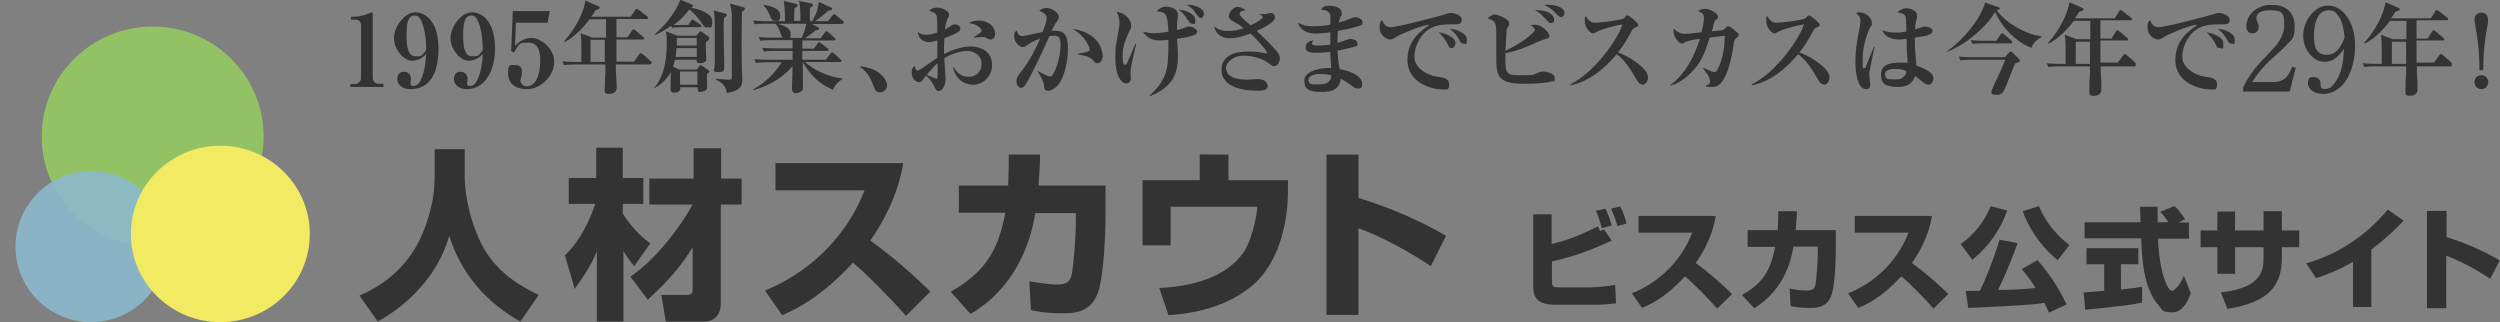 <?xml version="1.0" encoding="UTF-8"?>
<svg xmlns="http://www.w3.org/2000/svg" version="1.1" viewBox="0 0 790.8 101.9">
  <rect x="0" y="0" width="790.8" height="101.9" fill="#808080" stroke="none"/>
  <defs>
    <style>
      .cls-1 {
        fill: #fef55f;
      }

      .cls-2 {
        fill: #8dc6e0;
      }

      .cls-3, .cls-4 {
        fill: #333;
      }

      .cls-5 {
        opacity: .9;
      }

      .cls-4 {
        stroke: #333;
        stroke-miterlimit: 10;
        stroke-width: .5px;
      }

      .cls-6 {
        fill: #97d25d;
      }
    </style>
  </defs>
  <!-- Generator: Adobe Illustrator 28.7.1, SVG Export Plug-In . SVG Version: 1.2.0 Build 142)  -->
  <g>
    <g id="_レイヤー_1" data-name="レイヤー_1">
      <g>
        <g>
          <path class="cls-3" d="M490.8,67.8v9.4c6.1-1.5,9.8-3.2,14.7-5.6.2.4.2.5.6,1.5l1.3-.5,2.4,3.5c-6.1,2.9-12.4,5.2-18.9,6.6v6.3c0,1.6.4,1.9,2.3,1.9h10.1c2,0,5.6-.4,7.6-.8l.3,5.8c-3,.5-6.3.5-7,.5h-12.2c-5.5,0-7-2.2-7-5.6v-23h5.8ZM506.7,72.2c-1-3.6-1.5-4.8-1.9-5.5l3-.7c.7,1.3,1.6,3.7,2,5.3l-3.1.9ZM511.6,71.5c-.1-.5-.8-3-2-5.5l2.9-.7c1,1.7,1.9,4.8,2,5.4l-2.9.8Z"/>
          <path class="cls-3" d="M516.2,92.8c7.9-3.2,15.3-9.5,19.1-19.2h-17v-5.3h24.4c-.3,2.1-1.4,7.9-6.3,14.9,4.1,3,7.9,6.3,11.5,9.8l-4.7,4.6c-3.2-3.6-8-8.4-10.2-10.2-6.3,6.9-11.2,9-13.6,10l-3.2-4.6Z"/>
          <path class="cls-3" d="M580.7,72.8v5.4c0,3.8-.2,11.9-1.4,15.2-1.4,4-4.8,4-6.8,4-3.4,0-5.3-.4-6.1-.6l-.3-5.5c1.3.2,3.2.6,5.3.6s2.6-.6,2.9-2.1c.3-1.7.7-7,.7-9.8v-2h-7.7c-2.1,13-9.9,17.9-12.4,19.5l-3.9-4.2c6.2-3.4,9-7.3,10.5-15.2h-8.7v-5.3h9.5c.2-2.7.2-4.6.2-6h5.9c0,1.6-.2,3.5-.4,6h12.7Z"/>
          <path class="cls-3" d="M584.6,92.8c7.9-3.2,15.3-9.5,19.1-19.2h-17v-5.3h24.4c-.3,2.1-1.4,7.9-6.3,14.9,4.1,3,7.9,6.3,11.5,9.8l-4.7,4.6c-2.8-3.2-7.4-7.9-10.2-10.2-6.3,6.9-11.2,9-13.6,10l-3.2-4.6Z"/>
          <path class="cls-3" d="M634.9,66.6c-2.1,6.1-5.9,11.4-11,15.6l-3.7-5c4.2-2.9,7.6-7.2,9.5-12l5.2,1.4ZM648.1,98.8c-.4-.8-.7-1.6-1.4-3-3.9.6-8.1.9-24.1,1.6l-.8-5.4c.7,0,3.5,0,4.5,0,1.7-3.5,4.4-10.1,6.2-16.2l5.7,1.1c-2.6,7.3-5.1,12.7-6.2,14.8,4.8,0,7.8-.2,11.9-.6-2.1-3.4-3.6-5-4.4-6l5-2.8c4.2,4.7,7.2,9.8,9.2,14l-5.6,2.6ZM650.9,82.3c-6.5-5.3-9.6-11.5-11.1-15.5l5.2-1.6c.8,2.4,3.9,8.1,9.6,12.3l-3.7,4.8Z"/>
          <path class="cls-3" d="M659.1,92.5c.2,0,5.9-.4,6.5-.5v-8.4h-5.6v-5.1h16.4v5.1h-5.5v8c3.9-.4,5.5-.7,6.7-.9v5c-3.9.8-5.5,1-18,2.3l-.5-5.5ZM689.1,70.4h3.3v5.1h-9.8c.2,3.4.6,9.6,2.6,14.2.2.5,1,2.3,1.9,2.3s2.8-2.4,3.7-4.8l2.2,5.6c-.6,1.6-2.3,6-5.8,6s-3.3-.9-4.2-2c-5.1-5.5-5.5-15.6-5.7-21.4h-17.9v-5.1h17.7c0-.6-.2-4.6-.2-4.9h5.6v4.9h3.4c-.9-1.3-1.6-2.4-2.6-3.3l4.5-1.8c.5.4,1,.7,3.4,4.1l-2.1,1.1Z"/>
          <path class="cls-3" d="M716.1,66.8h5.7v6.1h5.5v5.3h-5.5v3.3c0,8.9-4.1,14.1-17.2,16.2l-2.1-5.2c13.2-1.5,13.5-7.2,13.5-11v-3.3h-9v8.4h-5.6v-8.4h-5.3v-5.3h5.3v-6h5.6v6h9v-6.1h0Z"/>
          <path class="cls-3" d="M750.2,97.1h-5.9v-14.3c-4.1,2.4-7.2,3.7-11.7,5.2l-3.1-4.7c14.8-4.2,23.1-13.8,25.8-17l5,3.5c-1.4,1.5-4.6,4.9-10.2,9.1v18.2h.1Z"/>
          <path class="cls-3" d="M773.9,66.7v8.3c5.8,1.8,12.1,4.5,16.8,7.4l-3,5.8c-3.6-2.5-9.6-5.8-13.9-7.3v16.6h-6.1v-30.8h6.2Z"/>
        </g>
        <g>
          <path class="cls-3" d="M137.6,47.2h9.4v8.9c0,2.9.7,11.8,5.3,21.1,5.1,10.1,14.7,14.4,18.1,16.1l-5.8,8.4c-10.4-5.8-18.6-14.7-22.5-27.1-3.6,12.7-13.2,21.9-22.6,27.1l-5.8-8.2c8.7-3.8,14.9-9.4,19-17.5,2.9-6,4.8-13.2,4.8-19.9,0,0,0-8.9,0-8.9Z"/>
          <path class="cls-3" d="M178.7,80.8c5.1-5,7.9-11.3,9.6-16.3h-8.4v-8.2h8.7v-9.6h8.4v9.6h6.5v8.2h-6.5v3.1c3.4,5.3,6.7,7.9,8.7,9.4l-5.1,7.2c-1-1.2-1.9-2.4-3.4-4.8v22.3h-8.4v-22.3c-1.4,3.6-3.1,6.5-7,12l-3.1-10.6ZM199.4,87.5c8.2-5.5,15.9-15.9,19.7-22.8h-13.7v-8.2h14v-9.6h8.7v9.6h6.5v8.2h-6.6v31.2c0,5.5-4.1,5.8-5.1,5.8h-12.3l-1.4-8.4h7.7c1.7,0,2.2-.2,2.2-1.9v-13.2c-3.1,5-6.7,9.8-14.2,16.6l-5.5-7.3Z"/>
          <path class="cls-3" d="M242,91.9c13-5.3,25.3-15.9,31.5-31.7h-28.2v-8.6h40.4c-.5,3.4-2.4,13-10.4,24.5,6.7,4.8,13,10.3,19,16.1l-7.7,7.7c-5.3-6-13.2-13.9-16.8-16.8-10.4,11.3-18.5,14.9-22.4,16.6l-5.4-7.8Z"/>
          <path class="cls-3" d="M349.7,58.7v8.9c0,6.2-.5,19.5-2.4,25-2.4,6.5-7.9,6.5-11.1,6.5-5.8,0-8.7-.7-10.1-1l-.5-9.1c2.2.2,5.3,1,8.7,1s4.3-1,4.8-3.6c.5-2.9,1.2-11.5,1.2-16.1v-2.9h-12.8c-3.6,21.4-16.4,29.5-20.5,31.9l-6.3-7c10.1-5.8,14.9-12,17.3-25h-14.7v-8.6h15.6c.2-4.6.2-7.4.2-9.8h9.9c0,2.6-.2,5.8-.5,9.8.3,0,21.2,0,21.2,0Z"/>
          <path class="cls-3" d="M388.6,48.9v8.1h18.8v3.8c0,6.2-1.4,21.4-11.6,29.8-3.9,3.1-11.6,8.2-26.2,9.1l-2.9-8.6c10.1-.5,20.9-3.1,26.7-11.3,3.1-4.8,4.3-13,4.3-14.4h-27.4v12.2h-8.9v-20.6h18.1v-8.2c-.1.1,9.1.1,9.1.1Z"/>
          <path class="cls-3" d="M429.7,48.9v13.7c9.6,2.9,20,7.4,27.7,12l-4.8,9.6c-6-4.1-15.9-9.6-22.9-12v27.4h-10.1v-50.7h10.1Z"/>
        </g>
        <g class="cls-5">
          <g class="cls-5">
            <ellipse class="cls-6" cx="48.3" cy="43.2" rx="35.1" ry="34.8"/>
            <g class="cls-5">
              <circle class="cls-2" cx="28.8" cy="78" r="23.9"/>
            </g>
          </g>
          <ellipse class="cls-1" cx="69.7" cy="74" rx="28.3" ry="27.9"/>
        </g>
        <g id="_レイヤー_3" data-name="レイヤー_3">
          <path class="cls-3" d="M110.8,27.6v-1h1.4c1.1,0,2-.9,2-1.9V8c0-1.1-.7-1.8-1.8-1.8h-1.4v-.9c1.2,0,3.3,0,5.5-1,.2,0,.9-.4,1.1-.4s.3.2.3.4v20.3c0,1,.7,1.9,1.9,1.9h1.5v1h-10.5Z"/>
          <path class="cls-3" d="M129.8,28.2c-2.7,0-4.1-1.5-4.1-3.2s.9-2.3,2.2-2.3,2.1,1.1,2.1,2.1-.2,1.3-.2,1.5c0,.7.5.9,1,.9,1.5,0,2.3-1.8,2.5-2.4,1.2-2.8,1.4-5.8,1.5-7.7-.8.8-2.1,2.1-4.6,2.1s-5.6-3.7-5.6-7.1,3.2-8.2,6.8-8.2,7.3,3.4,7.3,11.5-2.9,12.8-8.9,12.8ZM134.8,15.3c0-4.2-1.1-10.4-3.4-10.4s-2.8,2-2.8,6.6,1,6.3,2.9,6.3,1.8,0,3.3-1.9v-.6Z"/>
          <path class="cls-3" d="M147.7,28.2c-2.7,0-4.1-1.5-4.1-3.2s.9-2.3,2.2-2.3,2.1,1.1,2.1,2.1-.2,1.3-.2,1.5c0,.7.5.9,1,.9,1.5,0,2.3-1.8,2.5-2.4,1.2-2.8,1.4-5.8,1.5-7.7-.8.8-2.1,2.1-4.6,2.1s-5.6-3.7-5.6-7.1,3.2-8.2,6.8-8.2,7.3,3.4,7.3,11.5c0,6.4-2.9,12.8-8.9,12.8ZM152.7,15.3c0-4.2-1.1-10.4-3.4-10.4s-2.8,2-2.8,6.6,1,6.3,2.9,6.3,1.8,0,3.3-1.9v-.6Z"/>
          <path class="cls-3" d="M163.2,7.2l-.3,7.3c.9-.9,2.6-2.5,5.3-2.5s7.1,3.1,7.1,7.6-4.4,8.6-8.5,8.6-6.1-2-6.1-5.1.9-2.5,2.3-2.5,2.1.6,2.1,2.2-.5,2.3-.5,2.6c0,1,.9,1.9,2,1.9,3.5,0,4.3-5.2,4.3-7.9s-.4-5.9-3.7-5.9-2.7.2-4.7,3.2l-.8-.6.5-12.6h11.7l-.7,3.7s-10,0-10,0Z"/>
          <g>
            <path class="cls-3" d="M205.4,20.4h-10.6c0,1.8,0,2.8.2,5.2,0,.9.1,1.9.1,2,0,1.4-.9,2.1-2.4,2.1s-1.4-.5-1.4-1.6.1-4.1.2-4.9v-2.8h-9.7c-1.9,0-2.6.1-3.4.2l-.5-1.2c1.9.2,4.1.2,4.5.2h1.5c0-7.4,0-7.6-.3-9.1l3.8,1.4h4.3v-5.8h-5.2c-1.6,2.2-4.7,5.6-7.9,7.2l-.2-.2c3.7-4.1,6.2-9.1,6.8-12.9l4.1,1.8c.1,0,.4.2.4.4s0,.4-1.4.9c-.3.6-.6,1.1-1.3,2h12.5l1.4-2.1c.1-.2.3-.4.5-.4s.3,0,.6.3l2.7,2.1c.2,0,.3.3.3.5,0,.3-.3.3-.5.3h-9.5v5.8h3.5l1.4-2.1c.1-.1.2-.4.5-.4s.4.2.6.3l2.5,2.1c.2.2.3.3.3.5,0,.3-.3.3-.5.3h-8.3v7h5.5l1.7-2.3c.1-.1.3-.4.5-.4s.4.2.6.3l2.6,2.3c.2.2.3.3.3.5-.4.4-.6.5-.8.5ZM191.4,12.6h-4.6v7h4.5v-7h.1Z"/>
            <path class="cls-3" d="M223.6,23.5c0,.6.1,3.2.1,3.8s0,.8-.3,1.1c-.5.4-1.3.7-1.8.7-.9,0-.9-.7-.9-1.5h-5.5v.4c0,1.1-1.2,1.3-1.8,1.3-1.3,0-1.3-.7-1.3-1.2,0-.8.1-4.4.1-5.3-1.8,3.2-4.2,4.5-5.1,5h-.2c3.7-4.1,4-10.8,4-13.9s0-2.6-.3-4l3.7,1.4h5.9l1-1.1c.1-.1.3-.3.5-.3s.4.2.5.3l1.9,1.4c.2.1.3.3.3.5s0,.3-.2.5c-.1.1-.7.6-.9.8-.1.7.1,4.3.1,5.1s0,.8-.4,1c-.3.3-1.1.5-1.6.5-1.1,0-1.1-.8-1.1-1.1h-6.8c-.2.8-.3,1.4-.6,2.2l2,.9h5.5l.9-1.1c.1-.2.3-.3.4-.3s.3.1.5.3l1.9,1.3c.2.1.3.3.3.4q.1.1-.8.9ZM223.6,8.7c-.7,0-.8-.2-2-1.9-1.4-2-2.6-3.1-3.6-3.8-.9,1.3-2.1,2.8-4.9,4.9,1.2,0,3.4,0,3.5,0h1.1l.9-1.3c.2-.2.2-.4.5-.4s.4.2.6.3l1.9,1.3c.1,0,.3.3.3.5,0,.3-.3.3-.5.3h-5.4c-2,0-2.6.1-3.4.2l-.3-.6c-2.4,1.6-4.2,2.5-5.2,2.9v-.2c5.6-5,7.6-9.5,8.1-11l3.6,1.5c.2.1.4.2.4.5s-.2.4-.7.5c1.7.3,6.8,1.5,6.8,4.3s-.7,1.9-1.7,1.9ZM220.4,15.2h-6.4c-.1.7-.1,1.5-.3,2.8h6.7v-2.8h0ZM220.4,12h-6.3v2.4c-.1,0,6.3,0,6.3,0v-2.4h0ZM220.6,22.6h-5.5v4.2h5.5v-4.2ZM229,5.7c-.1,1.3-.1,2.5-.1,3.8s.2,9.7.2,11.3,0,2-2,2-1.1-.9-1.1-1.3.1-1.7.1-2v-7.7c0-6.6,0-6.9-.4-8.5l3.8,1c.3,0,.4.3.4.5s0,.2-.9.9ZM234.7,3.7c-.1,5.3-.2,16.2.1,20.9v.7c0,1.4-.3,3.5-4.9,4.1-.3-2.6-1.9-3.4-3.4-4.2v-.3c1.5.2,3.7.3,4.1.3s.9,0,.9-.9V4.8c0-.3-.1-2-.6-3.7l4.3,1.2c.3,0,.4.2.4.5s0,.3-.9.9Z"/>
            <path class="cls-3" d="M266.3,7.6h-9.4l1.8,1c.1.1.4.2.4.5s-.4.4-1.1.5c-1.2,1.1-3.1,2.3-3.4,2.5h5l1.3-1.8c.2-.3.3-.4.5-.4s.4.2.6.3l2,1.8c.2.2.3.3.3.5,0,.3-.3.3-.5.3h-10v2.6h3.6l1.2-1.6c.2-.3.3-.4.5-.4s.3.1.6.3l2.1,1.6c.2.1.3.3.3.5,0,.3-.3.3-.5.3h-7.8v2.8h7.4l1.5-1.9c.2-.3.3-.4.5-.4s.3.1.6.3l2.1,1.9c.2.2.3.3.3.5,0,.3-.3.3-.5.3h-11.1c2.2,2,6.7,4.7,11.9,5.2v.2c-1.4.8-2.6,2.2-3,3.4-5.6-2.2-8.6-7-9.6-8.8,0,2.6.1,6.9.1,7.9s0,.8-.3,1.1c-.3.4-1.1.9-2,.9s-1.2-.9-1.2-1.3.2-6.1.2-7.3c-2.2,2.7-6.5,6.1-12.5,7.6v-.2c4.2-2.3,6.7-5.1,9.1-8.6h-4.8c-1.9,0-2.6.1-3.4.2l-.5-1.2c1.9.2,4.1.2,4.5.2h7.6v-2.8h-5.7c-1.9,0-2.6.1-3.4.2l-.5-1.2c1.9.2,4.1.2,4.5.2h5.1v-2.6h-6.8c-2,0-2.6.1-3.4.2l-.5-1.2c1.9.2,4.2.2,4.5.2h3.1c-.3-.3-.4-.4-.8-1.6-.5-1.5-1-2.2-1.5-2.8h-3.2c-1.9,0-2.6,0-3.4.2l-.5-1.2c1.2,0,2.4.2,3.2.2h6.9c0-4.3-.2-5-.4-6.4l3.9.9c.2.1.5.2.5.5s-.5.7-1,.9c-.1,1.6-.1,2.3-.1,4h0c0,0,2,0,2,0,0-2,0-4.5-.5-6.3l4,.8c.3.1.5.2.5.5s-.5.6-1,.9c0,.7-.1,3.6,0,4.2h.7c.3-.4,1.9-3.2,2.1-6.1l3.7,1.7c.3,0,.5.3.5.5,0,.5-.9.5-1.1.5-1.8,1.6-2.8,2.4-4.3,3.4h4.1l1.4-1.8c.2-.2.3-.4.5-.4s.3,0,.6.3l2.2,1.8c.3.2.3.3.3.5-.1.4-.3.4-.6.4ZM245.2,6.6c-1,0-1.3-.7-1.8-2-.1-.2-.7-1.7-1.9-2.9v-.2c3,.5,5.3,1.4,5.3,3.4s-.8,1.7-1.6,1.7ZM246.3,7.6c1.6.5,3.8,1.2,3.8,3.1s-.5,1.1-.8,1.3h4.3c.4-.8,1.2-3.1,1.5-4.5h-8.8Z"/>
          </g>
          <path class="cls-3" d="M278.4,29.2c-1.4,0-1.7-.9-2.4-2.8-1.2-3.2-3-4.6-3.9-5.2l.2-.3c2.3.5,4.4.9,6.2,2.5,1.5,1.3,2.1,2.6,2.1,3.7,0,.9-.9,2.1-2.2,2.1Z"/>
          <path class="cls-3" d="M307.8,26.8c-.5,0-5.1,0-6.4-5.6h.2c.9,1.4,2.1,3.1,4.7,3.1s4.2-1.7,4.2-4.2-2.4-4-4.4-4-5.2.9-7.4,2.3c.1,1.1.4,6.2.4,6.4,0,2.5-1.2,4-2.1,4s-1.4-1.3-1.7-1.9c-.6-1.2-1.4-2.2-2.4-3-.3.4-.7.9-.9,1.2-.4.6-.6.9-1.2.9-1.4,0-2.4-1.5-2.4-2.9s0-1.2.9-2.3c.1.2.3,1,.4,1.2.1.1.3.3.6.3s.4-.2.9-.4c1.8-1.2,4-2.8,5.3-3.6v-5.5c-.7.2-1.7.5-2.7.5-1.5,0-3.3-.9-3.5-3.2.9.7,1.4.9,2.5.9s1.7-.1,3.7-.7c0-1.1,0-4.6-.2-5.3-.3-.9-1-1.1-2.3-1.6.6-.7,1.5-1,2.5-1s3.7.9,3.7,2.1-.2.9-.3,1c-.6,1.4-.7,1.7-1,3.8.5-.3.9-.4,1.4-.8.9-.6,1.2-.8,1.7-.8.8,0,1.8.5,1.8,1.3s-.8,1.3-2.4,2c-.5.2-1.4.6-2.7,1.1-.1,2.1-.1,3.6-.1,5,4-2.1,7.3-2.4,8.4-2.4,3.3,0,6.8,1.6,6.8,5.8.1,3.4-2.6,6.3-6,6.3ZM296.6,20c-.9.7-2.9,2.9-3.4,3.7,1,.4,2.7,1.2,3,1.2s.4-.1.4-1v-3.9ZM313.4,12.5c-.5,0-.6-.1-1.6-.6-.4-.2-1.2-.2-1.4-.2-.7,0-1,.1-2.4.3v-.2c2.4-1.6,2.5-1.7,2.5-2.2s-1.3-2-4-2.3c.9-.6,2.1-.8,3.2-.8,3.1,0,5.1,2.1,5.1,4.2-.1,1.8-1.3,1.8-1.4,1.8Z"/>
          <path class="cls-3" d="M334.6,27c-1,1.1-2.2,1.7-3.1,1.7s-1.2-.5-1.3-1.9c-.2-1.6-1.5-3.4-2-4.2v-.2c1,.6,3.3,1.8,3.8,1.8s.8-.2,1.1-.7c1.9-3.2,2.4-7.9,2.4-9.1,0-2.3-.5-3.1-1.9-3.1s-.7,0-1.7.2c-2.5,5.8-4.8,10.3-5.8,12.2-1.9,3.8-2.4,4.1-3.2,4.1s-1.4-1.2-1.4-2.1.3-1.5,1.5-3c2.6-3.2,4.8-7.6,6-10.5-2,.7-2.6,1.1-4.4,2.3-.3.2-.7.4-1.1.4-1.1,0-2.7-1.6-2.7-3.3s.4-1.5.8-1.9c.5,1.5,1,1.7,1.8,1.7s5.5-1.1,6.4-1.3c.8-2,1.3-3.5,1.3-4.5s-1.2-1.8-2.4-2.2c.7-.5,1.5-.9,2.4-.9,1.4,0,3.8,1.5,3.8,2.7s-.3,1-.9,2c-.4.7-.8,1.4-1.4,2.6.3,0,.7-.1,1.2-.1,2.8,0,4,1.6,4,5.2.2,3.2-.9,9.5-3.2,12.1ZM347.2,20c-.6,0-.8-.2-1.6-1.1-.8-.9-2.8-1.5-4.5-1.6v-.3c.6-.1,3.2-.6,3.4-.9.2-.1.2-.4.2-.6,0-.4-.8-2.2-2.1-3.7-1.1-1.3-2.4-2.1-3.3-2.7,9.5,1.5,9.5,8.3,9.5,8.8-.1.9-.5,2.1-1.6,2.1Z"/>
          <path class="cls-3" d="M357.6,23c0,.3.1,1.4.1,1.6,0,.4,0,1.8-1.5,1.8s-3.4-2.5-3.4-7.8.2-3.6,1.2-10c.1-.3.1-.7.1-1.2s0-2.1-.9-3.6c2.2,0,4.6,2.2,4.6,4.1s-.1.8-.4,1.6c-1.3,2.8-2.3,5.2-2.3,7.8s.3,3.2.8,3.2.8-1,1.3-2.1c.6-1.3,1.4-3.2,1.9-4.5h.3c-1.6,6.8-1.8,8-1.8,9.1ZM377.8,11.1c-.3.1-1.4.6-5.5,1.2.2,2.3.3,3.5.3,5.2,0,5.8-1.5,9.9-8.8,12.9l-.2-.2c5-4.2,5.6-8.4,5.8-10.7.2-2.6.2-5.2.2-6.9-1.9.2-2.7.2-2.8.2-1.6,0-3.7-.4-5.3-2.8,1.7.4,2,.5,3.4.5s1.8,0,4.7-.5c-.3-5.7-.8-6.2-3.7-6.4,1.1-1.5,2.7-1.5,3.1-1.5,1.4,0,3.6.8,3.6,2.4s-.3,2.4-.3,2.8v2.2c1.5-.4,2-.5,2.9-.9.4-.2.6-.2.9-.2,1.4,0,2.6,1,2.6,1.7-.2.7-.7.9-.9,1ZM377.1,7.5c-.6,0-.7-.2-2-2.1-.9-1.4-1.8-2-2.2-2.3,1.9,0,5.2,1.3,5.2,3.2s-.4,1.2-1,1.2ZM379.8,5.7c-.5,0-.7-.3-1.9-2-.2-.3-1-1.3-2.5-2.2,2-.1,5.4.9,5.4,2.8.1.7-.4,1.4-1,1.4Z"/>
          <path class="cls-3" d="M403.1,21c-.4,0-.6-.1-2.4-1.4-.8-.6-3.8-2-7.3-2s-5.6,2.4-5.6,3.8c0,3.8,5.6,3.8,6.8,3.8s2.8-.2,3.2-.2c2.9,0,3.2,1.9,3.2,2.2,0,1.5-2.1,1.5-3,1.5-9.9,0-11.6-4.1-11.6-6.4s.7-3.4,2-4.4c1.5-1.2,4-1.6,6.6-1.6s3.9.3,5,.5c.1,0,.3.1.4.1.2,0,.4-.1.4-.3,0-.4-3-4-5.2-6-2.1.8-4.3,1.5-6.7,1.5s-4.5-1.4-4.8-3.8c.7.6,1.8,1.5,4.1,1.5s3.1-.2,5.2-.9c-1.7-1.3-2.5-1.7-3.1-2-1.3-.7-1.6-1.1-1.6-1.8,0-1.3,1.6-2.9,2.7-2.9s1.6.4,2.7,1c-.2,0-1.3.3-1.5.4-.3.2-.5.4-.5.7,0,.7,1.5,2,3.5,3.7,2-.9,3.8-2.1,3.8-2.6s-.1-.3-1.1-.9h0c.9,0,1.5,0,1.7,0,.3,0,1.6-.4,1.9-.4.8,0,1.4.6,1.4,1.4,0,1.7-4.4,3.6-5.8,4.3.3.3,1.6,1.4,1.8,1.7,1.6,1.5,4.6,4.4,5.2,5.7.2.4.3.7.3.9.2,1.4-.7,2.8-1.7,2.8Z"/>
          <path class="cls-3" d="M430.5,8c-.9.4-4,1.2-7.3,1.8-.1,1.6-.1,2.1-.1,3.8.6-.2,3.7-1.3,4-1.3.9,0,2.3.4,2.3,1.5s-.5.8-.8.9c-.5.2-2.7.8-5.5,1.3.1,2.2.2,3.9.7,5.9,4.9.8,7.1,2.9,7.1,4.5s-.5,1.6-1.4,1.6-1.2-.4-1.8-.8c-1.9-1.4-2.6-1.8-3.6-2.3-.2,1.4-.6,4.2-5.9,4.2s-5.6-1.6-5.6-3.8,3.8-4,8.5-3.8c-.2-2.1-.3-4.1-.3-5.1-1.4.2-2.7.3-4.1.3s-3.7,0-3.7-1.6,1.1-2.1,2.5-2.4c-.2.3-.5.7-.5,1,0,.7.9.7,1.9.7,1.9,0,3.2-.2,3.9-.3v-3.9c-1,.2-3,.4-4.4.4s-4.5,0-5.9-3.4c1.8.8,2.7,1.1,5,1.1s3.6-.2,5.3-.5c.1-2.9.1-3.3-.5-3.9s-1.6-.8-2.5-.9c.7-.9,1.4-1.2,2.5-1.2s4.1.3,4.1,2.2-.1.5-.5,1.6c-.3.7-.3,1-.4,1.5,1.3-.3,2.7-.8,4.1-1.4.5-.2.7-.3.9-.3,1.1,0,2.5.7,2.5,1.6,0,.4,0,.8-.5,1ZM417.6,23.4c-.8,0-3.7.2-3.7,1.8s1,1.5,3.1,1.5c3.9,0,4.1-1.8,4.1-2.9-.9-.2-2-.4-3.5-.4Z"/>
          <path class="cls-3" d="M459.9,7.7c-2.7,0-5.2,0-7.5,1.3-2.8,1.5-5,5.4-5,9s4.4,5.9,6.9,6.2c2.2.3,4.1.5,4.1,2.5s-.9,1.6-1.9,1.6c-4.2,0-11.3-2.4-11.3-9.3s5.1-9.7,7.1-11.2c-2.8.2-9.2,3-10.3,3.7-1.3.8-1.6,1-2.3,1-1.3,0-3.3-1.5-3.3-3.7s.5-2.1.8-2.4c.6,1.4,1.3,2.2,2.7,2.2,2.3,0,16.1-3.7,17-4s1.5-.5,2.2-.5,3.3.6,3.3,2.2c0,1.4-1.2,1.4-2.5,1.4ZM459.2,15.2c-.7,0-.8-.2-1.5-1.7-.7-1.3-1.5-2.1-2.6-3.3,1.6.3,5.3,1.3,5.3,3.6-.1.5-.3,1.4-1.2,1.4ZM462.9,13.8c-.6,0-.8-.3-1.6-1.7-.9-1.6-1.8-2.3-2.8-3,2,.1,5.5,1.3,5.5,3.4s-.5,1.3-1.1,1.3Z"/>
          <path class="cls-3" d="M490.8,25.7c-1.3.7-7,.8-8.7.8-8.7,0-8.8-2.7-8.8-9s0-8.6-.1-9.1c-.2-1.4-.8-2-2.6-2.6.4-.4,1.3-1.2,2.3-1.2s4.5,1.5,4.5,2.7-.7,1.5-.7,1.7c-.1.5-.2.8-.2,1.8-.1.8-.2,4.4-.3,5.2,5-2.1,9.3-5.8,9.3-6.5s-.9-1.2-1.4-1.5c.4,0,.7-.2,1.3-.2,2.6,0,4.7,2.7,4.7,3.5s-.3.8-1.8,1.2c-.5.2-.8.3-1.3.5-3.4,1.6-7.2,3.2-10.8,3.8-.1,6.4-.1,7,4.6,7s3.8,0,5.7-.8c.6-.2.9-.4,1.4-.4s3.9.3,3.9,2.1-.6.8-1,1ZM490.7,7.3c-.6,0-.8-.2-1.7-1.2-1.4-1.5-1.9-2-3.5-2.9.8,0,2.6,0,4,.6,1.9.8,2.1,2,2.1,2.3.1.5-.2,1.2-.9,1.2ZM493.9,5.4c-.5,0-.9-.2-1.9-1.3-.8-.8-1.6-1.7-3.5-2.5.4-.1.6-.1,1.2-.1s5.2.2,5.2,2.7c-.1.6-.5,1.2-1,1.2Z"/>
          <path class="cls-3" d="M519.5,26.7c-.8,0-1.3-.7-1.6-1.2-2.7-4.5-3.8-6.2-6.5-8.4-3.9,4.7-8.7,8.7-14.7,9.9v-.3c8.1-4,15.4-15,16.5-19-1.8.3-6.2,1.4-7.6,2.1-1.3.7-1.5.8-1.7.8-.8,0-2.6-1.9-2.6-3.8s.1-1.2.3-1.7c1,1.6,1.8,2.1,3,2.1s8.3-.8,9-1.4c.2,0,.8-.8.9-.9,0,0,.2,0,.4,0,.4,0,3.3,2.3,3.3,2.9s-.2.5-.8.8-.8.4-1.1.9c-1.6,2.9-2.4,4.4-4.5,7.1,3.8,1.4,6.4,3.5,7.7,4.7.9.9,1.8,1.9,1.8,3.3-.1,1.2-.8,2.2-1.8,2.2Z"/>
          <path class="cls-3" d="M549.2,12.1c-.6.5-.6.7-.8,1.8-.3,2.2-1.9,13.6-6.5,13.6s-1-.7-1-1.3c0-1.5-.2-2-2.2-4.6v-.2c.6.2,2.6,1.2,3,1.3s.4.1.6.1c.5,0,.7-.3.8-.5,2-3.6,2.4-7.5,2.5-11-2,.2-2.3.3-4.8.6-1.7,5.5-2.9,8.2-6.1,11.3-2.7,2.7-5.2,3.6-6.3,3.9v-.2c4.7-3.5,7.5-8.9,9.3-14.6-2.2.3-3.5.5-4.5,1-.8.4-.9.5-1.2.5-.9,0-2.6-2.1-2.6-3.7s0-.7.2-1c.7,1,2.1,1.6,3.4,1.6s4.4-.4,5.2-.5c.7-2.6.8-4.2.8-4.5,0-1.3-.5-1.5-1.9-2.3.7-.4,1.5-.6,2.3-.6,1.3,0,4,1.3,4,2.4s0,.4-.8,1.2c-.3.4-.4.8-.6,1.5,0,.3-.4,1.7-.5,2,.8-.1,3.2-.3,3.7-.5.2-.1,1-.9,1.1-1s.3-.1.4-.1c.5,0,1.3.7,1.8,1.1,1.3,1.1,1.5,1.2,1.5,1.6-.2.6-.4.8-.8,1.1Z"/>
          <path class="cls-3" d="M576.9,26.7c-.8,0-1.3-.7-1.6-1.2-2.7-4.5-3.8-6.2-6.5-8.4-3.9,4.7-8.7,8.7-14.7,9.9v-.3c8.1-4,15.4-15,16.5-19-1.8.3-6.2,1.4-7.6,2.1-1.3.7-1.5.8-1.7.8-.8,0-2.6-1.9-2.6-3.8s0-1.2.3-1.7c1,1.6,1.8,2.1,3,2.1s8.3-.8,9-1.4c.2,0,.8-.8.9-.9,0,0,.2,0,.4,0,.4,0,3.3,2.3,3.3,2.9s-.2.5-.8.8-.8.4-1.1.9c-1.6,2.9-2.4,4.4-4.5,7.1,3.8,1.4,6.4,3.5,7.7,4.7.9.9,1.8,1.9,1.8,3.3-.1,1.2-.8,2.2-1.8,2.2Z"/>
          <path class="cls-3" d="M591.3,22.6c0,.8,0,1.3,0,1.6s.3,2.1.3,2.5c0,.9-.3,1.5-1.3,1.5-3.1,0-3.4-6.6-3.4-8.6,0-3.5.3-5.6,1.4-11.2,0-.5.2-1.2.2-1.7,0-1.1-.5-1.9-1.4-2.5.5-.3.8-.3,1-.3,2,0,4,1.6,4,3.2s-.2.9-.5,1.5c-.8,1.5-2.4,5.8-2.4,9.9s0,3,.6,3,.4-.5.5-.7c.3-.9,2.1-5.1,2.5-6h.3c-.3.3-1.7,7.6-1.7,7.8ZM610,26.8c-.5,0-.9-.2-1.3-.5-.5-.3-2.5-2-2.9-2.3-.5,1.3-1.4,3.5-5.3,3.5s-5.5-.9-5.5-3.8,2.1-3.9,6.1-3.9,1.6.1,2.3.2c-.2-3.6-.3-5.2-.3-7.7-1.7.2-1.9.2-2.4.2-2.5,0-4.6-1-5.3-2.9,1,.3,2.4.7,4.1.7s1.7,0,3.5-.3q0-4.3-.3-4.9c-.3-.7-.8-.8-2.5-1.2,1.3-1.3,2.8-1.3,2.9-1.3.9,0,3.3.7,3.3,2.2s-.3,1.6-.3,1.8c-.3,1.2-.3,2.2-.3,2.7,2.4-.8,2.7-.9,3.2-.9s2.3.3,2.3,1.4-1.7,1.6-5.6,2.1c0,4,.3,6.7.5,8.8,4.6,1.7,5.4,3,5.4,4.2-.3,1.6-1.1,1.9-1.6,1.9ZM599.5,21.8c-.5,0-3.2,0-3.2,1.6s.5,1.7,2.9,1.7,2.1-.2,2.9-.8c.9-.6.9-1.4.9-1.8-.6-.3-1.5-.7-3.5-.7Z"/>
          <path class="cls-3" d="M642.6,15.1c-4.4-1.5-9.2-6.1-11.5-11.3-2,3.5-7.7,9.6-15.2,12.6v-.2c7.6-5.5,11.6-12.9,12-15.4l4.3,1.5c.3,0,.4.2.4.3,0,.4-.6.5-1,.7,2.7,3.6,8.2,7.3,14.2,8.2v.2c-1.3.8-2.5,1.5-3.2,3.4ZM638.6,19.6c0,0-1,.4-1.2.5-.5,1.1-2.4,6-2.8,7-.9,2.2-1.4,2.9-2.9,2.9s-1.8-.3-1.8-.9,2.4-5.6,2.9-6.6l1.5-3.6h-10.8c-1.9,0-2.6.1-3.4.2l-.5-1.2c1.9.2,4.1.2,4.5.2h10.1l1.3-1.5c.3-.3.4-.3.6-.3s.3.1.5.3l2.2,2.2c0,.1.2.3.2.4,0,.2-.2.3-.4.4ZM636,13.7h-8.7c-1.9,0-2.6.1-3.4.2l-.5-1.2c1.9.2,4.2.2,4.5.2h3.6l1.3-2c.2-.2.3-.4.5-.4s.3.1.6.3l2.3,2c.2.2.3.3.3.5,0,.4-.3.4-.5.4Z"/>
          <path class="cls-3" d="M675.2,21h-10.7c0,1.8,0,2.8.2,5.2,0,.9,0,1.9,0,2,0,1.4-.9,2.1-2.4,2.1s-1.4-.5-1.4-1.6,0-4.1.2-4.9v-2.8h-9.8c-1.9,0-2.6.1-3.4.2l-.5-1.2c1.9.2,4.1.2,4.5.2h1.5c0-7.4,0-7.6-.3-9.2l3.8,1.4h4.3v-5.8h-5.2c-1.6,2.2-4.7,5.6-8,7.2l-.2-.2c3.7-4.1,6.2-9.1,6.8-12.9l4.1,1.8c0,0,.4.2.4.4s0,.4-1.5.9c-.3.6-.6,1.1-1.3,2h12.6l1.4-2.2c0-.2.3-.4.5-.4s.3,0,.6.3l2.7,2.1c.2,0,.3.3.3.5,0,.3-.3.3-.5.3h-9.5v5.8h3.5l1.4-2.2c0-.1.2-.4.5-.4s.4.2.6.3l2.5,2.1c.2.2.3.3.3.5,0,.3-.3.3-.5.3h-8.3v7h5.5l1.7-2.3c0-.1.3-.4.5-.4s.4.2.6.3l2.6,2.3c.2.2.3.3.3.5,0,.8-.3.8-.5.8ZM661.2,13.2h-4.6v7h4.5v-7h0Z"/>
          <path class="cls-3" d="M702.8,7.7c-2.7,0-5.2,0-7.5,1.3-2.8,1.5-5,5.4-5,9s4.4,5.9,6.9,6.2c2.2.3,4.1.5,4.1,2.5s-.9,1.6-1.9,1.6c-4.2,0-11.3-2.4-11.3-9.3s5.1-9.7,7.1-11.2c-2.8.2-9.2,3-10.3,3.7-1.3.8-1.6,1-2.3,1-1.3,0-3.3-1.5-3.3-3.7s.5-2.1.8-2.4c.6,1.4,1.3,2.2,2.7,2.2,2.3,0,16.1-3.7,17-4s1.5-.5,2.2-.5,3.3.6,3.3,2.2c.1,1.4-1.2,1.4-2.5,1.4ZM702.1,15.2c-.7,0-.8-.2-1.5-1.7-.7-1.3-1.5-2.1-2.6-3.3,1.6.3,5.3,1.3,5.3,3.6s-.2,1.4-1.2,1.4ZM705.8,13.8c-.6,0-.8-.3-1.6-1.7-.9-1.6-1.8-2.3-2.8-3,2,.1,5.5,1.3,5.5,3.4s-.4,1.3-1.1,1.3Z"/>
          <path class="cls-3" d="M775.2,21h-10.7c0,1.8,0,2.8.2,5.2,0,.9,0,1.9,0,2,0,1.4-.9,2.1-2.4,2.1s-1.4-.5-1.4-1.6,0-4.1.2-4.9v-2.8h-9.8c-1.9,0-2.6.1-3.4.2l-.5-1.2c1.9.2,4.1.2,4.5.2h1.5c0-7.4,0-7.6-.3-9.2l3.8,1.4h4.3v-5.8h-5.2c-1.6,2.2-4.7,5.6-8,7.2l-.2-.2c3.7-4.1,6.2-9.1,6.8-12.9l4.1,1.8c0,0,.4.2.4.4s0,.4-1.5.9c-.3.6-.6,1.1-1.3,2h12.6l1.4-2.2c0-.2.3-.4.5-.4s.3,0,.6.3l2.7,2.1c.2,0,.3.3.3.5,0,.3-.3.3-.5.3h-9.5v5.8h3.5l1.4-2.2c0-.1.2-.4.5-.4s.4.2.6.3l2.5,2.1c.2.2.3.3.3.5,0,.3-.3.3-.5.3h-8.3v7h5.5l1.7-2.3c0-.1.3-.4.5-.4s.4.2.6.3l2.6,2.3c.2.2.3.3.3.5,0,.8-.3.8-.5.8ZM761.2,13.2h-4.6v7h4.5v-7h0Z"/>
          <path class="cls-3" d="M784.9,28.2c-1.2,0-2.2-1-2.2-2.2s.9-2.2,2.2-2.2,2.2,1,2.2,2.2-1,2.2-2.2,2.2ZM786.8,8.1c-1.1,6.4-1.3,10-1.3,14.1h-1.2c0-2.7,0-6.8-1.3-14.1,0-.5-.3-1.4-.3-1.9,0-1.2.9-2.2,2.2-2.2s2.1.9,2.1,2.2,0,1.1-.2,1.9Z"/>
        </g>
      </g>
      <g>
        <path class="cls-4" d="M724,28.7h-14.2v-1c2.1-4.4,4.9-7.4,8.1-10.7,2.3-2.3,4.9-5.2,4.9-9.1s-.6-4.9-4.7-4.9-4.6,1.7-4.6,2.8.2.8.3,1.1c.4,1,.4,1.4.4,1.6,0,1.3-.8,1.8-1.8,1.8s-1.6-.9-1.6-2c0-3.3,3-6.5,7.8-6.5s7,2.6,7,6.6-.9,3.8-2.7,5.9c-.9,1-5.3,4.8-6.1,5.7-.5.5-3.1,3.2-4.8,6.2h7.2c4.2,0,5.3-3.1,6-4.8l.7.2s-1.8,7.1-1.8,7.1Z"/>
        <path class="cls-4" d="M734.6,29.4c-2.6,0-4.3-1.4-4.3-3.1s.7-1.7,1.6-1.7c1.6,0,1.9,1.4,1.9,1.9,0,.9,0,1.9,1.5,1.9s2.3-.6,2.9-1.4c3.1-3.4,3.4-8.5,3.5-12.4-1.7,2.4-3.2,4.7-6.5,4.7s-6.4-3.6-6.4-8.1,3.5-9.2,7.6-9.2,8.3,4.5,8.3,12.4-3.5,15.1-10.1,15.1ZM740.2,5.4c-1.2-2.1-2.2-2.4-3.7-2.4-3.9,0-4.8,5-4.8,8.1s.4,6.5,4.3,6.5,5.3-4.2,5.9-5.7c-.3-3.1-.7-4.8-1.6-6.5Z"/>
      </g>
    </g>
  </g>
</svg>